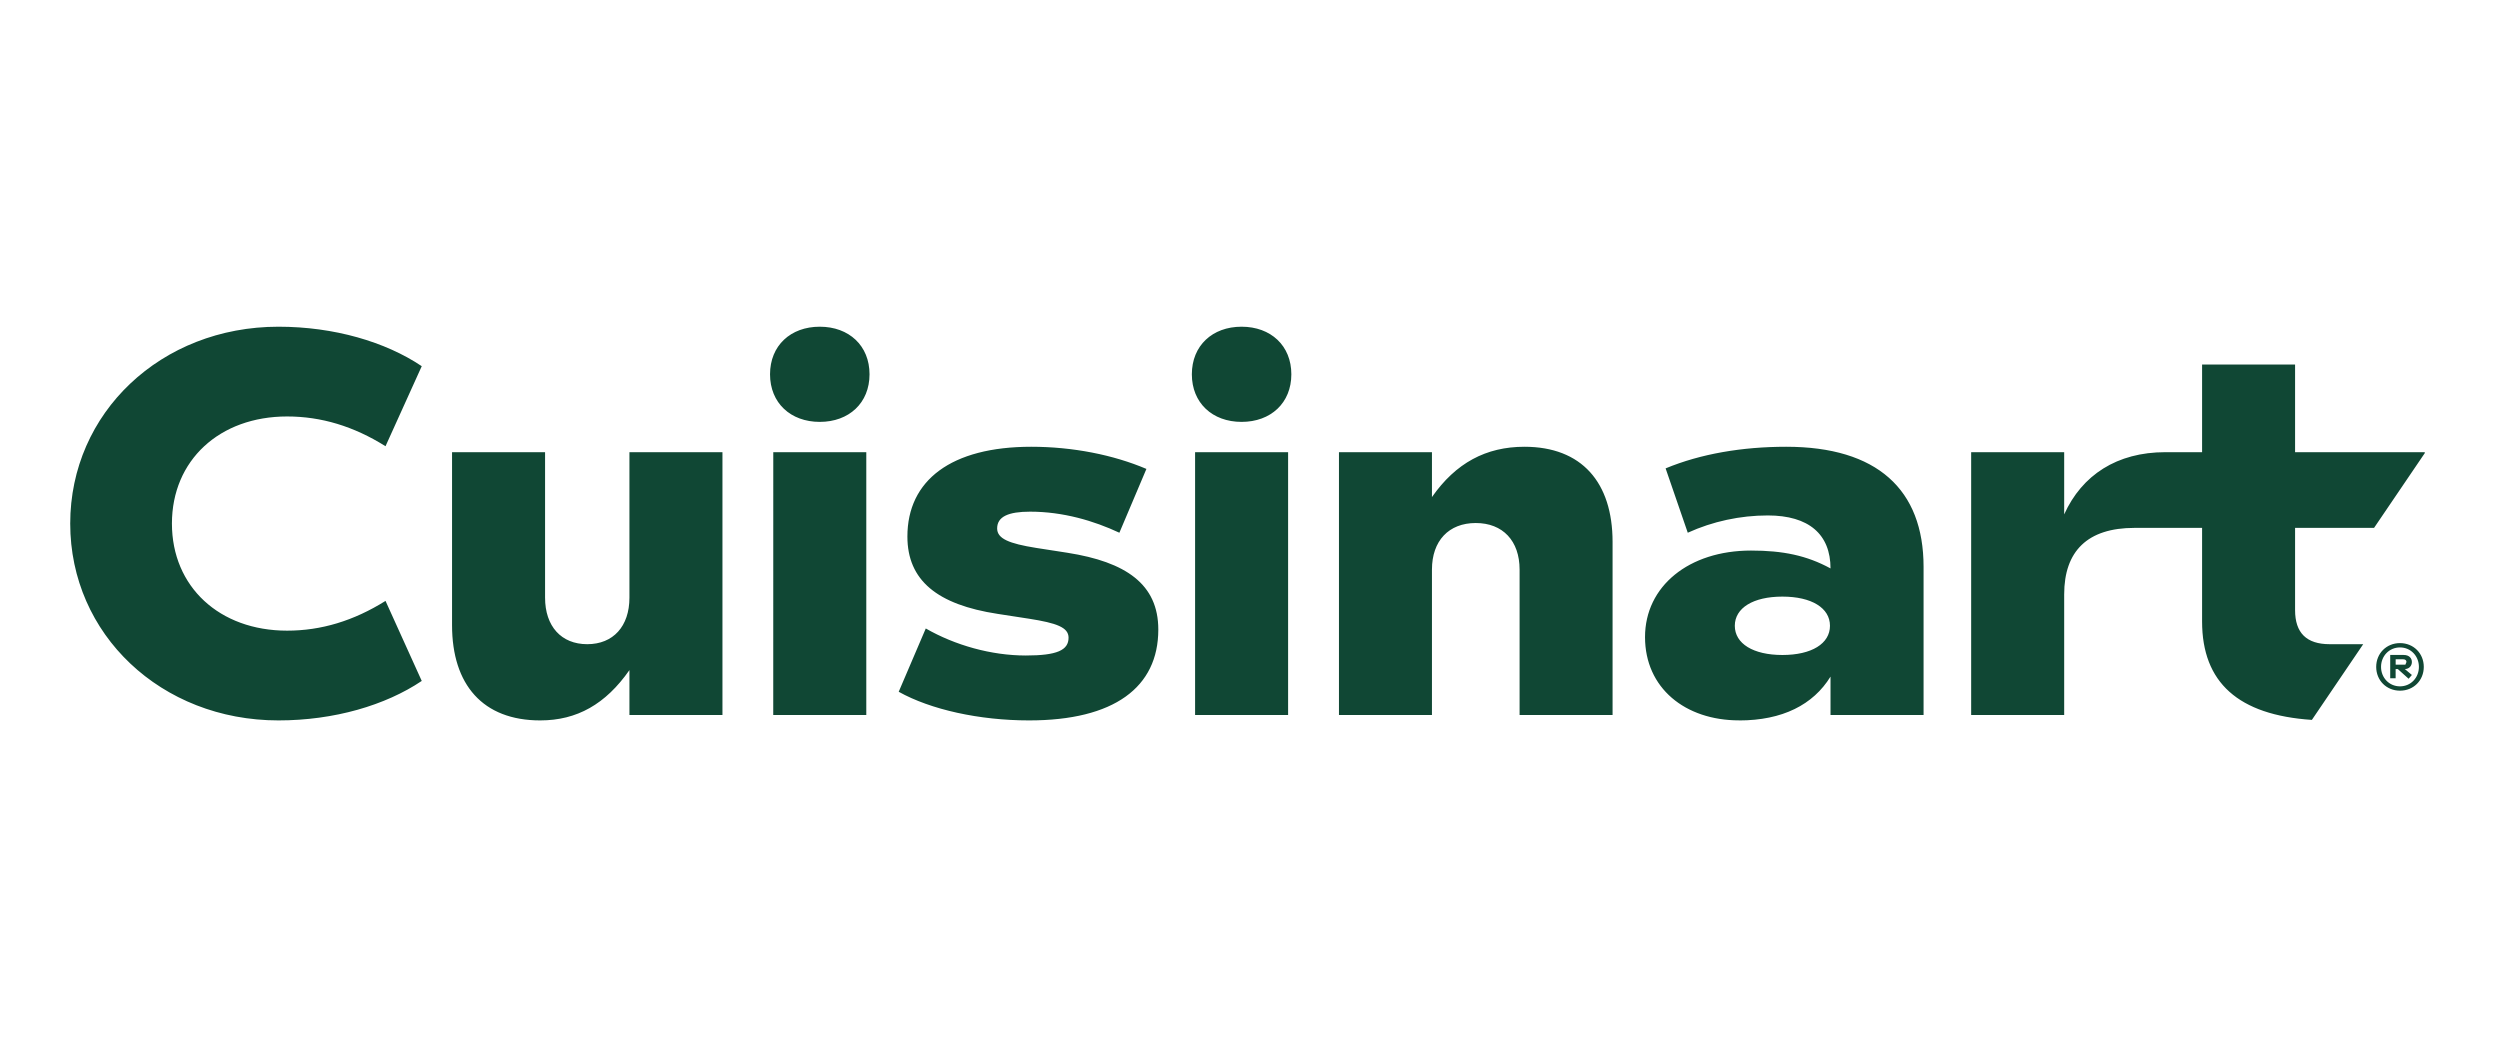 <svg xmlns="http://www.w3.org/2000/svg" xmlns:xlink="http://www.w3.org/1999/xlink" width="382" zoomAndPan="magnify" viewBox="0 0 286.5 120" height="160" preserveAspectRatio="xMidYMid meet" version="1.0"><defs><clipPath id="fffd8fb9c0"><path d="M 8.047 37.441 L 278 37.441 L 278 82.734 L 8.047 82.734 Z M 8.047 37.441 " clip-rule="nonzero"/></clipPath><clipPath id="2f0d5466e8"><path d="M 274.543 75.555 L 275.41 75.555 C 275.656 75.555 275.781 75.68 275.781 75.863 L 275.656 76.172 L 274.543 76.172 Z M 276.402 77.352 L 275.594 76.672 C 276.09 76.672 276.402 76.297 276.402 75.867 C 276.402 75.434 276.094 75.059 275.469 75.059 L 273.918 75.059 L 273.918 77.727 L 274.539 77.727 L 274.539 76.672 L 274.789 76.672 L 276.027 77.785 Z M 275.039 78.656 C 273.797 78.656 272.867 77.664 272.867 76.426 C 272.867 75.188 273.797 74.195 275.039 74.195 C 276.277 74.195 277.207 75.188 277.207 76.426 C 277.207 77.664 276.277 78.656 275.039 78.656 M 275.039 79.152 C 276.59 79.152 277.766 77.977 277.766 76.426 C 277.766 74.875 276.586 73.699 275.039 73.699 C 273.488 73.699 272.312 74.879 272.312 76.426 C 272.312 77.973 273.488 79.152 275.039 79.152 M 270.824 73.824 L 266.98 73.824 C 264.316 73.824 263.016 72.523 263.016 69.918 L 263.016 60.496 L 272.066 60.496 L 277.953 51.82 L 263.016 51.82 L 263.016 41.777 L 252.359 41.777 L 252.359 51.82 L 248.145 51.82 C 242.629 51.82 238.598 54.422 236.555 58.949 L 236.555 51.82 L 225.895 51.82 L 225.895 81.938 L 236.555 81.938 L 236.555 68.117 C 236.555 63.16 239.223 60.496 244.613 60.496 L 252.359 60.496 L 252.359 71.219 C 252.359 78.223 256.516 81.938 264.941 82.5 Z M 209.715 71.715 C 209.715 73.762 207.609 75.062 204.262 75.062 C 200.918 75.062 198.809 73.758 198.809 71.715 C 198.809 69.672 200.918 68.371 204.262 68.371 C 207.609 68.371 209.715 69.672 209.715 71.715 M 199.305 82.562 C 204.262 82.562 207.797 80.762 209.777 77.539 L 209.777 81.941 L 220.441 81.941 L 220.441 64.957 C 220.441 56.094 215.109 51.199 204.699 51.199 C 199.676 51.199 194.906 52.004 190.879 53.676 L 193.418 61.051 C 196.27 59.75 199.434 59.07 202.59 59.07 C 207.301 59.07 209.777 61.238 209.777 65.141 C 207.051 63.656 204.324 63.094 200.668 63.094 C 193.539 63.094 188.52 67.184 188.52 73.012 C 188.52 78.84 193.105 82.555 199.305 82.555 M 174.699 51.199 C 170.301 51.199 166.828 53.059 164.102 56.965 L 164.102 51.82 L 153.445 51.82 L 153.445 81.938 L 164.102 81.938 L 164.102 65.27 C 164.102 61.984 166.023 59.938 169.121 59.938 C 172.223 59.938 174.145 61.984 174.145 65.27 L 174.145 81.938 L 184.801 81.938 L 184.801 62.105 C 184.801 55.289 181.27 51.199 174.699 51.199 M 136.957 81.938 L 147.617 81.938 L 147.617 51.82 L 136.957 51.82 Z M 147.988 42.895 C 147.988 46.18 145.633 48.348 142.285 48.348 C 138.941 48.348 136.586 46.176 136.586 42.895 C 136.586 39.609 138.941 37.441 142.285 37.441 C 145.633 37.441 147.988 39.609 147.988 42.895 M 117.934 82.559 C 127.664 82.559 132.742 78.777 132.742 72.148 C 132.742 66.941 129.027 64.402 122.332 63.348 L 118.738 62.789 C 115.637 62.293 114.273 61.734 114.273 60.559 C 114.273 59.195 115.578 58.637 118.055 58.637 C 121.836 58.637 125.367 59.688 128.281 61.051 L 131.379 53.738 C 127.598 52.129 122.949 51.199 118.18 51.199 C 109.008 51.199 103.988 55.039 103.988 61.488 C 103.988 66.508 107.398 69.293 114.34 70.352 L 117.934 70.906 C 121.094 71.402 122.457 71.898 122.457 73.078 C 122.457 74.504 121.156 75.121 117.559 75.121 C 113.594 75.121 109.441 73.945 106.094 72.023 L 102.992 79.277 C 106.652 81.32 112.227 82.559 117.93 82.559 M 88.613 81.938 L 99.277 81.938 L 99.277 51.82 L 88.617 51.82 Z M 99.648 42.895 C 99.648 46.18 97.293 48.348 93.945 48.348 C 90.602 48.348 88.246 46.176 88.246 42.895 C 88.246 39.609 90.602 37.441 93.945 37.441 C 97.293 37.441 99.648 39.609 99.648 42.895 M 61.906 82.559 C 66.117 82.559 69.406 80.699 72.133 76.793 L 72.133 81.938 L 82.793 81.938 L 82.793 51.82 L 72.133 51.82 L 72.133 68.492 C 72.133 71.777 70.273 73.824 67.297 73.824 C 64.324 73.824 62.465 71.777 62.465 68.492 L 62.465 51.82 L 51.805 51.82 L 51.805 71.652 C 51.805 78.469 55.336 82.559 61.906 82.559 M 19.703 60 C 19.703 52.75 25.156 47.727 32.902 47.727 C 36.809 47.727 40.523 48.844 44.18 51.137 L 48.332 41.965 C 44.18 39.176 38.293 37.441 31.91 37.441 C 18.461 37.441 8.047 47.297 8.047 60 C 8.047 72.703 18.461 82.559 31.91 82.559 C 38.293 82.559 44.184 80.824 48.332 78.035 L 44.18 68.863 C 40.523 71.152 36.805 72.273 32.902 72.273 C 25.156 72.273 19.703 67.25 19.703 60 " clip-rule="nonzero"/></clipPath></defs><g clip-path="url(#fffd8fb9c0)"><g clip-path="url(#2f0d5466e8)"><path fill="#104734" d="M 8.047 37.441 L 277.879 37.441 L 277.879 82.559 L 8.047 82.559 Z M 8.047 37.441 " fill-opacity="1" fill-rule="nonzero"/></g></g></svg>